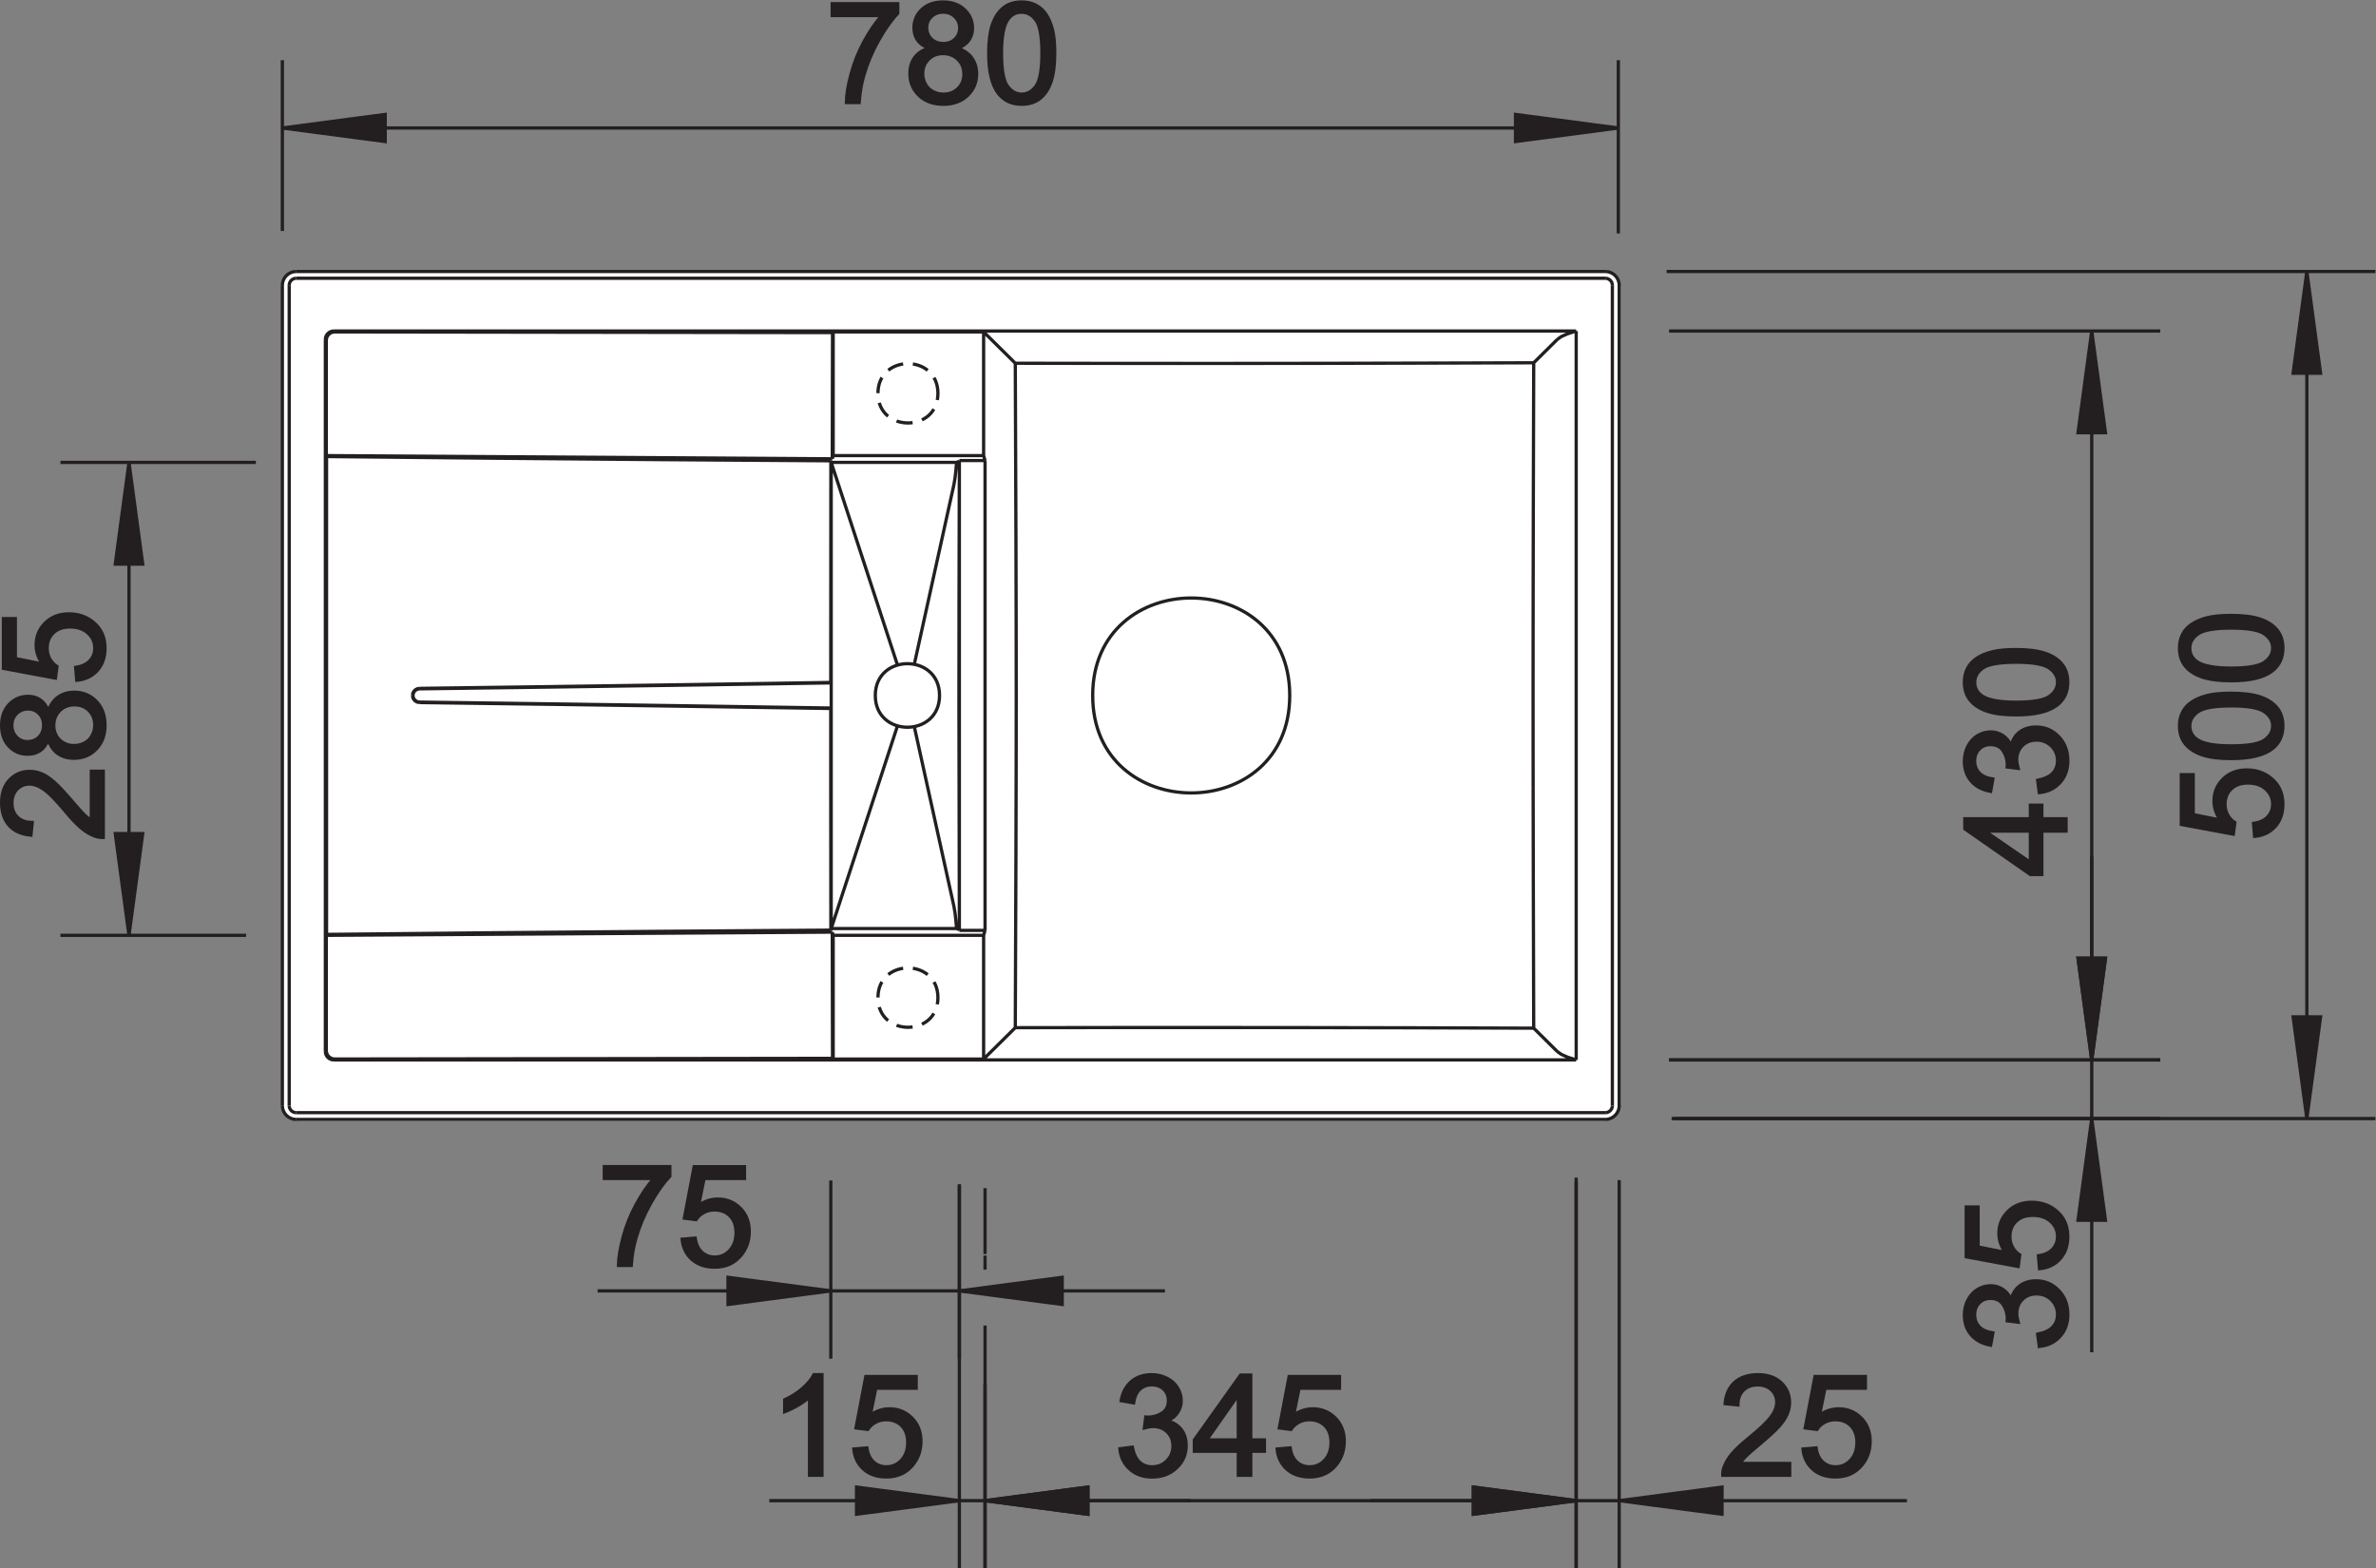 <?xml version="1.0" encoding="UTF-8" standalone="no"?>
<!-- Created with Inkscape (http://www.inkscape.org/) -->

<svg
   version="1.1"
   id="svg2"
   xml:space="preserve"
   width="137.845"
   height="91.005"
   viewBox="0 0 137.845 91.005"
   xmlns="http://www.w3.org/2000/svg"
   xmlns:svg="http://www.w3.org/2000/svg"><rect x="0" y="0" width="137.845" height="91.005" fill="#808080" stroke="none"/><defs
     id="defs6"><clipPath
       clipPathUnits="userSpaceOnUse"
       id="clipPath16"><path
         d="M 0,68.254 H 103.384 V 0 H 0 Z"
         id="path14" /></clipPath></defs><g
     id="g8"
     transform="matrix(1.333,0,0,-1.333,0,91.005)"><g
       id="g10"><g
         id="g12"
         clip-path="url(#clipPath16)"><g
           id="g18"
           transform="translate(13.063,19.502)"><path
             d="m 0,0 h 56.702 c 0.411,0 0.746,0.335 0.746,0.746 v 35.492 c 0,0.41 -0.335,0.746 -0.746,0.746 H 0 c -0.411,0 -0.746,-0.336 -0.746,-0.746 V 0.746 C -0.746,0.335 -0.411,0 0,0"
             style="fill:#ffffff;fill-opacity:1;fill-rule:nonzero;stroke:none"
             id="path20" /></g><g
           id="g22"
           transform="translate(13.063,19.502)"><path
             d="m 0,0 h 56.702 c 0.411,0 0.746,0.335 0.746,0.746 v 35.492 c 0,0.41 -0.335,0.746 -0.746,0.746 H 0 c -0.411,0 -0.746,-0.336 -0.746,-0.746 V 0.746 C -0.746,0.335 -0.411,0 0,0 Z"
             style="fill:none;stroke:#ffffff;stroke-width:0.051;stroke-linecap:butt;stroke-linejoin:miter;stroke-miterlimit:2.613;stroke-dasharray:none;stroke-opacity:1"
             id="path24" /></g><g
           id="g26"
           transform="translate(48.74,5.209)"><path
             d="m 0,0 0.541,0.071 c 0.062,-0.303 0.168,-0.521 0.316,-0.656 0.15,-0.134 0.332,-0.2 0.546,-0.2 0.255,0 0.47,0.087 0.645,0.262 0.175,0.173 0.263,0.39 0.263,0.648 0,0.245 -0.081,0.448 -0.243,0.607 -0.163,0.16 -0.369,0.24 -0.62,0.24 -0.102,0 -0.229,-0.02 -0.381,-0.06 l 0.06,0.47 C 1.163,1.378 1.192,1.376 1.214,1.376 c 0.23,0 0.437,0.06 0.622,0.179 0.185,0.118 0.277,0.302 0.277,0.549 0,0.197 -0.068,0.36 -0.202,0.488 C 1.777,2.721 1.604,2.785 1.391,2.785 1.181,2.785 1.005,2.72 0.866,2.59 0.725,2.459 0.635,2.262 0.595,2 L 0.054,2.096 C 0.12,2.455 0.271,2.732 0.504,2.93 0.74,3.127 1.031,3.226 1.38,3.226 1.62,3.226 1.841,3.174 2.043,3.073 2.246,2.971 2.4,2.831 2.508,2.654 2.615,2.479 2.669,2.291 2.669,2.093 2.669,1.904 2.618,1.733 2.515,1.578 2.413,1.424 2.262,1.301 2.062,1.21 2.323,1.15 2.524,1.027 2.669,0.839 2.813,0.652 2.885,0.418 2.885,0.137 2.885,-0.243 2.745,-0.566 2.464,-0.831 2.184,-1.096 1.829,-1.228 1.4,-1.228 1.014,-1.228 0.692,-1.114 0.437,-0.886 0.182,-0.659 0.036,-0.363 0,0"
             style="fill:#231f20;fill-opacity:1;fill-rule:nonzero;stroke:none"
             id="path28" /></g><g
           id="g30"
           transform="translate(53.894,5.593)"><path
             d="M 0,0 V 1.965 L -1.379,0 Z m 0,-1.535 v 1.044 H -1.911 V 0 L 0.1,2.824 H 0.542 V 0 H 1.137 V -0.491 H 0.542 v -1.044 z"
             style="fill:#231f20;fill-opacity:1;fill-rule:nonzero;stroke:none"
             id="path32" /></g><g
           id="g34"
           transform="translate(55.583,5.2)"><path
             d="m 0,0 0.568,0.047 c 0.042,-0.274 0.14,-0.479 0.292,-0.616 0.155,-0.139 0.339,-0.207 0.556,-0.207 0.261,0 0.48,0.096 0.66,0.291 0.181,0.194 0.272,0.452 0.272,0.773 0,0.305 -0.087,0.546 -0.26,0.723 C 1.914,1.187 1.687,1.275 1.406,1.275 1.232,1.275 1.075,1.235 0.935,1.157 0.794,1.079 0.685,0.978 0.604,0.853 L 0.097,0.918 0.523,3.156 H 2.715 V 2.646 H 0.956 L 0.718,1.475 C 0.982,1.657 1.261,1.748 1.551,1.748 1.936,1.748 2.26,1.616 2.524,1.353 2.789,1.089 2.922,0.75 2.922,0.336 2.922,-0.06 2.805,-0.4 2.573,-0.687 2.29,-1.04 1.904,-1.216 1.416,-1.216 1.015,-1.216 0.687,-1.105 0.434,-0.884 0.181,-0.661 0.036,-0.367 0,0"
             style="fill:#231f20;fill-opacity:1;fill-rule:nonzero;stroke:none"
             id="path36" /></g><g
           id="g38"
           transform="translate(55.583,5.2)"><path
             d="m 0,0 0.568,0.047 c 0.042,-0.274 0.14,-0.479 0.292,-0.616 0.155,-0.139 0.339,-0.207 0.556,-0.207 0.261,0 0.48,0.096 0.66,0.291 0.181,0.194 0.272,0.452 0.272,0.773 0,0.305 -0.087,0.546 -0.26,0.723 C 1.914,1.187 1.687,1.275 1.406,1.275 1.232,1.275 1.075,1.235 0.935,1.157 0.794,1.079 0.685,0.978 0.604,0.853 L 0.097,0.918 0.523,3.156 H 2.715 V 2.646 H 0.956 L 0.718,1.475 C 0.982,1.657 1.261,1.748 1.551,1.748 1.936,1.748 2.26,1.616 2.524,1.353 2.789,1.089 2.922,0.75 2.922,0.336 2.922,-0.06 2.805,-0.4 2.573,-0.687 2.29,-1.04 1.904,-1.216 1.416,-1.216 1.015,-1.216 0.687,-1.105 0.434,-0.884 0.181,-0.661 0.036,-0.367 0,0 Z M -1.689,0.393 V 2.357 L -3.068,0.393 Z m 0,-1.536 v 1.044 h -1.912 v 0.492 l 2.011,2.824 h 0.443 V 0.393 h 0.594 v -0.492 h -0.594 v -1.044 z m -5.154,1.152 0.54,0.071 c 0.063,-0.304 0.169,-0.521 0.317,-0.656 0.15,-0.134 0.332,-0.2 0.546,-0.2 0.254,0 0.47,0.087 0.645,0.261 0.175,0.174 0.263,0.391 0.263,0.649 0,0.245 -0.081,0.448 -0.243,0.607 -0.163,0.159 -0.37,0.239 -0.62,0.239 -0.103,0 -0.23,-0.019 -0.381,-0.059 l 0.06,0.47 c 0.036,-0.004 0.065,-0.006 0.087,-0.006 0.23,0 0.437,0.059 0.622,0.178 0.185,0.119 0.277,0.303 0.277,0.55 0,0.197 -0.068,0.36 -0.202,0.488 -0.134,0.128 -0.308,0.193 -0.52,0.193 -0.211,0 -0.386,-0.065 -0.526,-0.195 -0.14,-0.131 -0.23,-0.328 -0.271,-0.59 l -0.54,0.095 c 0.066,0.36 0.217,0.637 0.45,0.834 0.235,0.198 0.527,0.296 0.876,0.296 0.239,0 0.461,-0.051 0.663,-0.152 0.202,-0.103 0.357,-0.242 0.465,-0.419 0.106,-0.176 0.161,-0.363 0.161,-0.561 0,-0.189 -0.052,-0.36 -0.154,-0.515 -0.103,-0.154 -0.254,-0.277 -0.453,-0.368 0.26,-0.06 0.462,-0.183 0.607,-0.371 0.144,-0.187 0.216,-0.421 0.216,-0.702 0,-0.38 -0.14,-0.704 -0.421,-0.968 -0.28,-0.265 -0.635,-0.397 -1.064,-0.397 -0.387,0 -0.708,0.114 -0.963,0.342 -0.256,0.227 -0.402,0.523 -0.437,0.886 z"
             style="fill:none;stroke:#231f20;stroke-width:0.142;stroke-linecap:butt;stroke-linejoin:miter;stroke-miterlimit:2.613;stroke-dasharray:none;stroke-opacity:1"
             id="path40" /></g><g
           id="g42"
           transform="translate(68.6,2.951)"><path
             d="M 0,0 -4.475,0.591 V -0.59 Z"
             style="fill:#231f20;fill-opacity:1;fill-rule:nonzero;stroke:none"
             id="path44" /></g><g
           id="g46"
           transform="translate(68.6,2.951)"><path
             d="M 0,0 -4.475,0.591 V -0.59 Z"
             style="fill:none;stroke:#231f20;stroke-width:0.142;stroke-linecap:butt;stroke-linejoin:miter;stroke-miterlimit:2.613;stroke-dasharray:none;stroke-opacity:1"
             id="path48" /></g><g
           id="g50"
           transform="translate(42.872,2.951)"><path
             d="M 0,0 H 12.864 M 25.728,0 H 12.864 M 0,5.07 V -2.951 M 25.728,13.891 V -2.951"
             style="fill:none;stroke:#231f20;stroke-width:0.142;stroke-linecap:butt;stroke-linejoin:miter;stroke-miterlimit:2.613;stroke-dasharray:none;stroke-opacity:1"
             id="path52" /></g><g
           id="g54"
           transform="translate(42.872,2.951)"><path
             d="M 0,0 4.475,-0.59 V 0.591 Z"
             style="fill:#231f20;fill-opacity:1;fill-rule:nonzero;stroke:none"
             id="path56" /></g><g
           id="g58"
           transform="translate(42.872,2.951)"><path
             d="M 0,0 4.475,-0.59 V 0.591 Z"
             style="fill:none;stroke:#231f20;stroke-width:0.142;stroke-linecap:butt;stroke-linejoin:miter;stroke-miterlimit:2.613;stroke-dasharray:none;stroke-opacity:1"
             id="path60" /></g><g
           id="g62"
           transform="translate(35.775,4.058)"><path
             d="M 0,0 H -0.541 V 3.41 C -0.671,3.287 -0.841,3.165 -1.053,3.042 -1.265,2.919 -1.455,2.827 -1.623,2.766 v 0.516 c 0.303,0.142 0.567,0.312 0.794,0.512 0.225,0.201 0.387,0.394 0.481,0.583 H 0 Z"
             style="fill:#231f20;fill-opacity:1;fill-rule:nonzero;stroke:none"
             id="path64" /></g><g
           id="g66"
           transform="translate(37.16,5.2)"><path
             d="m 0,0 0.568,0.047 c 0.042,-0.274 0.14,-0.479 0.293,-0.616 0.154,-0.139 0.338,-0.207 0.555,-0.207 0.26,0 0.481,0.096 0.66,0.291 0.181,0.194 0.271,0.452 0.271,0.773 0,0.305 -0.086,0.546 -0.26,0.723 C 1.914,1.187 1.687,1.275 1.406,1.275 1.232,1.275 1.075,1.235 0.935,1.157 0.794,1.079 0.684,0.978 0.604,0.853 L 0.096,0.918 0.523,3.156 H 2.714 V 2.646 H 0.956 L 0.718,1.475 C 0.983,1.657 1.261,1.748 1.551,1.748 1.936,1.748 2.26,1.616 2.524,1.353 2.789,1.089 2.921,0.75 2.921,0.336 2.921,-0.06 2.805,-0.4 2.573,-0.687 2.29,-1.04 1.904,-1.216 1.416,-1.216 1.015,-1.216 0.687,-1.105 0.434,-0.884 0.181,-0.661 0.036,-0.367 0,0"
             style="fill:#231f20;fill-opacity:1;fill-rule:nonzero;stroke:none"
             id="path68" /></g><g
           id="g70"
           transform="translate(37.16,5.2)"><path
             d="m 0,0 0.568,0.047 c 0.042,-0.274 0.14,-0.479 0.293,-0.616 0.154,-0.139 0.338,-0.207 0.555,-0.207 0.26,0 0.481,0.096 0.66,0.291 0.181,0.194 0.271,0.452 0.271,0.773 0,0.305 -0.086,0.546 -0.26,0.723 C 1.914,1.187 1.687,1.275 1.406,1.275 1.232,1.275 1.075,1.235 0.935,1.157 0.794,1.079 0.684,0.978 0.604,0.853 L 0.096,0.918 0.523,3.156 H 2.714 V 2.646 H 0.956 L 0.718,1.475 C 0.983,1.657 1.261,1.748 1.551,1.748 1.936,1.748 2.26,1.616 2.524,1.353 2.789,1.089 2.921,0.75 2.921,0.336 2.921,-0.06 2.805,-0.4 2.573,-0.687 2.29,-1.04 1.904,-1.216 1.416,-1.216 1.015,-1.216 0.687,-1.105 0.434,-0.884 0.181,-0.661 0.036,-0.367 0,0 Z M -1.386,-1.143 H -1.927 V 2.268 C -2.057,2.145 -2.227,2.022 -2.438,1.899 -2.651,1.776 -2.841,1.685 -3.009,1.623 V 2.14 c 0.303,0.141 0.568,0.311 0.794,0.511 0.226,0.202 0.387,0.395 0.481,0.583 h 0.348 z"
             style="fill:none;stroke:#231f20;stroke-width:0.142;stroke-linecap:butt;stroke-linejoin:miter;stroke-miterlimit:2.613;stroke-dasharray:none;stroke-opacity:1"
             id="path72" /></g><g
           id="g74"
           transform="translate(42.872,2.951)"><path
             d="M 0,0 4.475,0.591 V -0.59 Z"
             style="fill:#231f20;fill-opacity:1;fill-rule:nonzero;stroke:none"
             id="path76" /></g><g
           id="g78"
           transform="translate(42.872,2.951)"><path
             d="M 0,0 4.475,0.591 V -0.59 Z"
             style="fill:none;stroke:#231f20;stroke-width:0.142;stroke-linecap:butt;stroke-linejoin:miter;stroke-miterlimit:2.613;stroke-dasharray:none;stroke-opacity:1"
             id="path80" /></g><g
           id="g82"
           transform="translate(41.754,2.951)"><path
             d="M 0,0 -4.475,-0.59 V 0.591 Z"
             style="fill:#231f20;fill-opacity:1;fill-rule:nonzero;stroke:none"
             id="path84" /></g><g
           id="g86"
           transform="translate(41.754,2.951)"><path
             d="M 0,0 -4.475,-0.59 V 0.591 Z"
             style="fill:none;stroke:#231f20;stroke-width:0.142;stroke-linecap:butt;stroke-linejoin:miter;stroke-miterlimit:2.613;stroke-dasharray:none;stroke-opacity:1"
             id="path88" /></g><g
           id="g90"
           transform="translate(26.3,16.977)"><path
             d="M 0,0 V 0.515 H 2.852 V 0.099 C 2.572,-0.197 2.294,-0.59 2.018,-1.079 1.743,-1.567 1.529,-2.072 1.38,-2.589 1.271,-2.954 1.202,-3.353 1.172,-3.787 H 0.617 c 0.006,0.343 0.073,0.757 0.204,1.243 0.13,0.484 0.317,0.954 0.56,1.404 0.244,0.451 0.502,0.831 0.777,1.14 z"
             style="fill:#231f20;fill-opacity:1;fill-rule:nonzero;stroke:none"
             id="path92" /></g><g
           id="g94"
           transform="translate(29.688,14.331)"><path
             d="m 0,0 0.568,0.048 c 0.042,-0.275 0.14,-0.48 0.293,-0.617 0.154,-0.138 0.338,-0.207 0.555,-0.207 0.26,0 0.481,0.097 0.661,0.291 0.18,0.195 0.27,0.453 0.27,0.773 0,0.306 -0.086,0.546 -0.259,0.723 C 1.915,1.187 1.687,1.275 1.407,1.275 1.232,1.275 1.075,1.236 0.935,1.158 0.794,1.08 0.685,0.979 0.604,0.854 L 0.097,0.918 0.523,3.157 H 2.714 V 2.646 H 0.956 L 0.718,1.475 C 0.983,1.657 1.261,1.748 1.551,1.748 1.936,1.748 2.26,1.616 2.525,1.353 2.79,1.089 2.922,0.75 2.922,0.336 2.922,-0.059 2.805,-0.4 2.573,-0.687 2.29,-1.039 1.904,-1.216 1.416,-1.216 1.015,-1.216 0.687,-1.105 0.434,-0.883 0.181,-0.661 0.036,-0.366 0,0"
             style="fill:#231f20;fill-opacity:1;fill-rule:nonzero;stroke:none"
             id="path96" /></g><g
           id="g98"
           transform="translate(29.688,14.331)"><path
             d="m 0,0 0.568,0.048 c 0.042,-0.275 0.14,-0.48 0.293,-0.617 0.154,-0.138 0.338,-0.207 0.555,-0.207 0.26,0 0.481,0.097 0.661,0.291 0.18,0.195 0.27,0.453 0.27,0.773 0,0.306 -0.086,0.546 -0.259,0.723 C 1.915,1.187 1.687,1.275 1.407,1.275 1.232,1.275 1.075,1.236 0.935,1.158 0.794,1.08 0.685,0.979 0.604,0.854 L 0.097,0.918 0.523,3.157 H 2.714 V 2.646 H 0.956 L 0.718,1.475 C 0.983,1.657 1.261,1.748 1.551,1.748 1.936,1.748 2.26,1.616 2.525,1.353 2.79,1.089 2.922,0.75 2.922,0.336 2.922,-0.059 2.805,-0.4 2.573,-0.687 2.29,-1.039 1.904,-1.216 1.416,-1.216 1.015,-1.216 0.687,-1.105 0.434,-0.883 0.181,-0.661 0.036,-0.366 0,0 Z M -3.387,2.646 V 3.16 h 2.852 V 2.744 C -0.815,2.448 -1.093,2.056 -1.369,1.566 -1.645,1.078 -1.858,0.573 -2.007,0.057 -2.116,-0.309 -2.185,-0.707 -2.215,-1.142 h -0.556 c 0.006,0.343 0.074,0.757 0.205,1.244 0.129,0.484 0.316,0.954 0.56,1.404 0.244,0.45 0.502,0.831 0.777,1.14 z"
             style="fill:none;stroke:#231f20;stroke-width:0.142;stroke-linecap:butt;stroke-linejoin:miter;stroke-miterlimit:2.613;stroke-dasharray:none;stroke-opacity:1"
             id="path100" /></g><g
           id="g102"
           transform="translate(41.754,12.082)"><path
             d="M 0,0 4.475,-0.59 V 0.591 Z"
             style="fill:#231f20;fill-opacity:1;fill-rule:nonzero;stroke:none"
             id="path104" /></g><g
           id="g106"
           transform="translate(41.754,12.082)"><path
             d="M 0,0 4.475,-0.59 V 0.591 Z"
             style="fill:none;stroke:#231f20;stroke-width:0.142;stroke-linecap:butt;stroke-linejoin:miter;stroke-miterlimit:2.613;stroke-dasharray:none;stroke-opacity:1"
             id="path108" /></g><g
           id="g110"
           transform="translate(26.009,12.082)"><path
             d="M 0,0 H 12.947 M 10.15,0 H 0 M 24.693,0 H 12.947 m 2.798,0 h 8.948 M 10.15,4.806 V -2.95 m 5.595,7.545 V -2.95"
             style="fill:none;stroke:#231f20;stroke-width:0.142;stroke-linecap:butt;stroke-linejoin:miter;stroke-miterlimit:2.613;stroke-dasharray:none;stroke-opacity:1"
             id="path112" /></g><g
           id="g114"
           transform="translate(36.159,12.082)"><path
             d="M 0,0 -4.474,0.591 V -0.59 Z"
             style="fill:#231f20;fill-opacity:1;fill-rule:nonzero;stroke:none"
             id="path116" /></g><g
           id="g118"
           transform="translate(36.159,12.082)"><path
             d="M 0,0 -4.474,0.591 V -0.59 Z"
             style="fill:none;stroke:#231f20;stroke-width:0.142;stroke-linecap:butt;stroke-linejoin:miter;stroke-miterlimit:2.613;stroke-dasharray:none;stroke-opacity:1"
             id="path120" /></g><g
           id="g122"
           transform="translate(36.22,67.594)"><path
             d="M 0,0 V 0.515 H 2.852 V 0.098 C 2.572,-0.197 2.294,-0.59 2.018,-1.079 1.743,-1.568 1.53,-2.072 1.38,-2.589 1.271,-2.954 1.203,-3.353 1.173,-3.788 H 0.617 c 0.006,0.344 0.073,0.758 0.204,1.244 0.13,0.485 0.317,0.954 0.56,1.404 0.244,0.451 0.502,0.831 0.778,1.14 z"
             style="fill:#231f20;fill-opacity:1;fill-rule:nonzero;stroke:none"
             id="path124" /></g><g
           id="g126"
           transform="translate(40.158,65.064)"><path
             d="m 0,0 c 0,-0.152 0.037,-0.3 0.109,-0.442 0.074,-0.143 0.182,-0.254 0.327,-0.332 0.145,-0.078 0.299,-0.118 0.465,-0.118 0.259,0 0.473,0.082 0.641,0.248 0.168,0.164 0.252,0.373 0.252,0.627 0,0.258 -0.086,0.471 -0.259,0.639 C 1.361,0.791 1.144,0.875 0.883,0.875 0.628,0.875 0.418,0.792 0.251,0.625 0.084,0.458 0,0.25 0,0 M 0.174,2.014 C 0.174,1.808 0.242,1.639 0.375,1.508 0.51,1.377 0.684,1.312 0.898,1.312 c 0.209,0 0.38,0.064 0.514,0.194 C 1.545,1.636 1.61,1.795 1.61,1.983 1.61,2.18 1.542,2.344 1.405,2.479 1.268,2.612 1.098,2.679 0.892,2.679 0.686,2.679 0.515,2.613 0.378,2.483 0.242,2.353 0.174,2.195 0.174,2.014 M 0.283,1.106 c -0.225,0.081 -0.391,0.197 -0.5,0.349 -0.107,0.149 -0.162,0.33 -0.162,0.54 0,0.318 0.115,0.584 0.346,0.8 C 0.198,3.011 0.503,3.12 0.886,3.12 1.271,3.12 1.581,3.009 1.815,2.788 2.049,2.567 2.167,2.298 2.167,1.98 2.167,1.778 2.113,1.603 2.006,1.452 1.898,1.303 1.736,1.187 1.518,1.106 1.788,1.019 1.994,0.879 2.136,0.684 2.276,0.49 2.347,0.258 2.347,-0.011 c 0,-0.373 -0.134,-0.686 -0.399,-0.94 -0.267,-0.253 -0.617,-0.38 -1.052,-0.38 -0.436,0 -0.785,0.127 -1.052,0.381 -0.267,0.255 -0.4,0.573 -0.4,0.953 0,0.284 0.073,0.521 0.218,0.713 0.145,0.19 0.352,0.321 0.621,0.39"
             style="fill:#231f20;fill-opacity:1;fill-rule:nonzero;stroke:none"
             id="path128" /></g><g
           id="g130"
           transform="translate(43.587,65.956)"><path
             d="m 0,0 c 0,-0.715 0.085,-1.191 0.254,-1.429 0.17,-0.236 0.378,-0.355 0.626,-0.355 0.249,0 0.458,0.12 0.627,0.357 C 1.676,-1.189 1.761,-0.713 1.761,0 1.761,0.718 1.676,1.195 1.507,1.43 1.338,1.667 1.127,1.784 0.875,1.784 0.626,1.784 0.428,1.68 0.279,1.472 0.093,1.207 0,0.715 0,0 m -0.556,0 c 0,0.516 0.054,0.931 0.161,1.244 0.107,0.315 0.267,0.557 0.478,0.728 C 0.294,2.143 0.56,2.228 0.88,2.228 1.117,2.228 1.324,2.18 1.503,2.085 1.681,1.992 1.828,1.856 1.945,1.679 2.061,1.501 2.152,1.285 2.218,1.03 2.285,0.775 2.317,0.433 2.317,0 2.317,-0.511 2.264,-0.923 2.158,-1.238 2.052,-1.553 1.893,-1.795 1.681,-1.967 1.47,-2.138 1.203,-2.223 0.88,-2.223 c -0.424,0 -0.758,0.15 -1,0.452 C -0.41,-1.41 -0.556,-0.818 -0.556,0"
             style="fill:#231f20;fill-opacity:1;fill-rule:nonzero;stroke:none"
             id="path132" /></g><g
           id="g134"
           transform="translate(43.587,65.956)"><path
             d="m 0,0 c 0,-0.715 0.085,-1.191 0.254,-1.429 0.17,-0.236 0.378,-0.355 0.626,-0.355 0.249,0 0.458,0.12 0.627,0.357 C 1.676,-1.189 1.761,-0.713 1.761,0 1.761,0.718 1.676,1.195 1.507,1.43 1.338,1.667 1.127,1.784 0.875,1.784 0.626,1.784 0.428,1.68 0.279,1.472 0.093,1.207 0,0.715 0,0 Z m -0.556,0 c 0,0.516 0.054,0.931 0.161,1.244 0.107,0.315 0.267,0.557 0.478,0.728 C 0.294,2.143 0.56,2.228 0.88,2.228 1.117,2.228 1.324,2.18 1.503,2.085 1.681,1.992 1.828,1.856 1.945,1.679 2.061,1.501 2.152,1.285 2.218,1.03 2.285,0.775 2.317,0.433 2.317,0 2.317,-0.511 2.264,-0.923 2.158,-1.238 2.052,-1.553 1.893,-1.795 1.681,-1.967 1.47,-2.138 1.203,-2.223 0.88,-2.223 c -0.424,0 -0.758,0.15 -1,0.452 C -0.41,-1.41 -0.556,-0.818 -0.556,0 Z m -2.873,-0.892 c 0,-0.152 0.036,-0.3 0.109,-0.442 0.073,-0.144 0.182,-0.254 0.326,-0.332 0.145,-0.078 0.3,-0.118 0.466,-0.118 0.259,0 0.472,0.082 0.64,0.248 0.169,0.164 0.253,0.373 0.253,0.627 0,0.258 -0.086,0.471 -0.26,0.639 -0.173,0.169 -0.391,0.253 -0.651,0.253 -0.255,0 -0.465,-0.083 -0.632,-0.25 -0.167,-0.167 -0.251,-0.375 -0.251,-0.625 z m 0.174,2.014 c 0,-0.206 0.067,-0.375 0.201,-0.506 0.135,-0.131 0.309,-0.197 0.523,-0.197 0.209,0 0.38,0.065 0.513,0.195 0.134,0.13 0.199,0.289 0.199,0.477 0,0.197 -0.068,0.361 -0.205,0.495 -0.138,0.134 -0.308,0.201 -0.513,0.201 -0.206,0 -0.378,-0.066 -0.514,-0.196 C -3.188,1.46 -3.255,1.303 -3.255,1.122 Z m 0.109,-0.908 c -0.225,0.081 -0.391,0.197 -0.5,0.348 -0.107,0.15 -0.162,0.331 -0.162,0.541 0,0.318 0.115,0.584 0.346,0.8 0.231,0.216 0.536,0.325 0.919,0.325 0.385,0 0.694,-0.111 0.929,-0.332 0.234,-0.221 0.351,-0.49 0.351,-0.808 0,-0.202 -0.053,-0.378 -0.16,-0.528 -0.108,-0.149 -0.27,-0.265 -0.488,-0.346 0.269,-0.087 0.476,-0.227 0.618,-0.422 0.14,-0.194 0.21,-0.426 0.21,-0.695 0,-0.373 -0.133,-0.686 -0.398,-0.94 -0.267,-0.253 -0.618,-0.38 -1.053,-0.38 -0.435,0 -0.784,0.127 -1.051,0.381 -0.267,0.255 -0.4,0.572 -0.4,0.953 0,0.284 0.072,0.521 0.218,0.713 0.145,0.19 0.352,0.321 0.621,0.39 z m -4.221,1.424 v 0.515 h 2.852 V 1.736 C -4.795,1.441 -5.073,1.048 -5.349,0.559 -5.624,0.07 -5.837,-0.434 -5.987,-0.951 -6.096,-1.316 -6.164,-1.715 -6.194,-2.149 H -6.75 c 0.006,0.343 0.074,0.757 0.204,1.243 0.13,0.485 0.317,0.954 0.56,1.405 0.244,0.45 0.503,0.831 0.778,1.139 z"
             style="fill:none;stroke:#231f20;stroke-width:0.142;stroke-linecap:butt;stroke-linejoin:miter;stroke-miterlimit:2.613;stroke-dasharray:none;stroke-opacity:1"
             id="path136" /></g><g
           id="g138"
           transform="translate(70.434,62.7)"><path
             d="M 0,0 -4.475,0.59 V -0.59 Z"
             style="fill:#231f20;fill-opacity:1;fill-rule:nonzero;stroke:none"
             id="path140" /></g><g
           id="g142"
           transform="translate(70.434,62.7)"><path
             d="M 0,0 -4.475,0.59 V -0.59 Z"
             style="fill:none;stroke:#231f20;stroke-width:0.142;stroke-linecap:butt;stroke-linejoin:miter;stroke-miterlimit:2.613;stroke-dasharray:none;stroke-opacity:1"
             id="path144" /></g><g
           id="g146"
           transform="translate(12.289,62.7)"><path
             d="M 0,0 H 29.072 M 58.145,0 H 29.072 M 0,-4.484 v 7.435 m 58.145,-7.543 v 7.543"
             style="fill:none;stroke:#231f20;stroke-width:0.142;stroke-linecap:butt;stroke-linejoin:miter;stroke-miterlimit:2.613;stroke-dasharray:none;stroke-opacity:1"
             id="path148" /></g><g
           id="g150"
           transform="translate(12.289,62.7)"><path
             d="M 0,0 4.475,-0.59 V 0.59 Z"
             style="fill:#231f20;fill-opacity:1;fill-rule:nonzero;stroke:none"
             id="path152" /></g><g
           id="g154"
           transform="translate(12.289,62.7)"><path
             d="M 0,0 4.475,-0.59 V 0.59 Z"
             style="fill:none;stroke:#231f20;stroke-width:0.142;stroke-linecap:butt;stroke-linejoin:miter;stroke-miterlimit:2.613;stroke-dasharray:none;stroke-opacity:1"
             id="path156" /></g><g
           id="g158"
           transform="translate(77.892,4.572)"><path
             d="m 0,0 v -0.515 h -2.913 c -0.004,0.129 0.017,0.253 0.063,0.372 0.074,0.197 0.193,0.39 0.356,0.58 0.164,0.191 0.4,0.411 0.708,0.661 0.478,0.388 0.803,0.696 0.972,0.923 0.168,0.226 0.252,0.441 0.252,0.643 0,0.212 -0.078,0.391 -0.23,0.537 -0.154,0.145 -0.354,0.218 -0.601,0.218 -0.26,0 -0.468,-0.077 -0.624,-0.232 C -2.174,3.032 -2.253,2.818 -2.255,2.546 l -0.556,0.056 c 0.038,0.411 0.181,0.723 0.43,0.938 0.248,0.215 0.582,0.322 1.001,0.322 0.423,0 0.757,-0.116 1.003,-0.347 0.247,-0.233 0.37,-0.52 0.37,-0.863 0,-0.174 -0.035,-0.346 -0.108,-0.514 C -0.187,1.969 -0.307,1.791 -0.475,1.605 -0.642,1.419 -0.92,1.163 -1.309,0.839 -1.633,0.568 -1.841,0.386 -1.933,0.29 -2.025,0.194 -2.102,0.098 -2.162,0 Z"
             style="fill:#231f20;fill-opacity:1;fill-rule:nonzero;stroke:none"
             id="path160" /></g><g
           id="g162"
           transform="translate(78.471,5.2)"><path
             d="m 0,0 0.568,0.047 c 0.042,-0.274 0.14,-0.479 0.293,-0.616 0.154,-0.139 0.338,-0.207 0.555,-0.207 0.261,0 0.481,0.096 0.66,0.291 0.181,0.194 0.272,0.452 0.272,0.773 0,0.305 -0.087,0.546 -0.26,0.723 C 1.914,1.187 1.687,1.275 1.407,1.275 1.232,1.275 1.075,1.235 0.935,1.157 0.794,1.079 0.685,0.978 0.604,0.853 L 0.097,0.918 0.523,3.156 H 2.715 V 2.646 H 0.956 L 0.719,1.475 C 0.983,1.657 1.261,1.748 1.552,1.748 1.937,1.748 2.26,1.616 2.524,1.353 2.79,1.089 2.922,0.75 2.922,0.336 2.922,-0.06 2.805,-0.4 2.573,-0.687 2.29,-1.04 1.904,-1.216 1.416,-1.216 1.015,-1.216 0.687,-1.105 0.435,-0.884 0.181,-0.661 0.036,-0.367 0,0"
             style="fill:#231f20;fill-opacity:1;fill-rule:nonzero;stroke:none"
             id="path164" /></g><g
           id="g166"
           transform="translate(78.471,5.2)"><path
             d="m 0,0 0.568,0.047 c 0.042,-0.274 0.14,-0.479 0.293,-0.616 0.154,-0.139 0.338,-0.207 0.555,-0.207 0.261,0 0.481,0.096 0.66,0.291 0.181,0.194 0.272,0.452 0.272,0.773 0,0.305 -0.087,0.546 -0.26,0.723 C 1.914,1.187 1.687,1.275 1.407,1.275 1.232,1.275 1.075,1.235 0.935,1.157 0.794,1.079 0.685,0.978 0.604,0.853 L 0.097,0.918 0.523,3.156 H 2.715 V 2.646 H 0.956 L 0.719,1.475 C 0.983,1.657 1.261,1.748 1.552,1.748 1.937,1.748 2.26,1.616 2.524,1.353 2.79,1.089 2.922,0.75 2.922,0.336 2.922,-0.06 2.805,-0.4 2.573,-0.687 2.29,-1.04 1.904,-1.216 1.416,-1.216 1.015,-1.216 0.687,-1.105 0.435,-0.884 0.181,-0.661 0.036,-0.367 0,0 Z m -0.579,-0.628 v -0.515 h -2.913 c -0.004,0.129 0.016,0.253 0.063,0.372 0.074,0.197 0.193,0.39 0.356,0.581 0.164,0.19 0.4,0.41 0.708,0.66 0.478,0.388 0.803,0.696 0.971,0.923 0.168,0.226 0.252,0.441 0.252,0.643 0,0.212 -0.077,0.391 -0.229,0.537 -0.154,0.145 -0.355,0.218 -0.601,0.218 -0.26,0 -0.468,-0.077 -0.624,-0.232 C -2.753,2.404 -2.832,2.19 -2.834,1.918 L -3.39,1.974 c 0.037,0.411 0.181,0.723 0.43,0.938 0.248,0.215 0.582,0.322 1.001,0.322 0.423,0 0.757,-0.116 1.003,-0.347 0.247,-0.233 0.37,-0.52 0.37,-0.863 C -0.586,1.85 -0.621,1.678 -0.694,1.51 -0.766,1.341 -0.886,1.163 -1.054,0.978 -1.221,0.791 -1.499,0.535 -1.888,0.211 -2.212,-0.06 -2.42,-0.242 -2.512,-0.338 -2.604,-0.434 -2.681,-0.53 -2.741,-0.628 Z"
             style="fill:none;stroke:#231f20;stroke-width:0.142;stroke-linecap:butt;stroke-linejoin:miter;stroke-miterlimit:2.613;stroke-dasharray:none;stroke-opacity:1"
             id="path168" /></g><g
           id="g170"
           transform="translate(70.472,2.951)"><path
             d="M 0,0 4.475,-0.59 V 0.591 Z"
             style="fill:#231f20;fill-opacity:1;fill-rule:nonzero;stroke:none"
             id="path172" /></g><g
           id="g174"
           transform="translate(70.472,2.951)"><path
             d="M 0,0 4.475,-0.59 V 0.591 Z"
             style="fill:none;stroke:#231f20;stroke-width:0.142;stroke-linecap:butt;stroke-linejoin:miter;stroke-miterlimit:2.613;stroke-dasharray:none;stroke-opacity:1"
             id="path176" /></g><g
           id="g178"
           transform="translate(59.651,2.951)"><path
             d="M 0,0 H 9.885 M 8.948,0 H 0 M 23.344,0 H 9.885 M 10.82,0 H 23.344 M 8.948,14.062 V -2.951 M 10.82,13.954 V -2.951"
             style="fill:none;stroke:#231f20;stroke-width:0.142;stroke-linecap:butt;stroke-linejoin:miter;stroke-miterlimit:2.613;stroke-dasharray:none;stroke-opacity:1"
             id="path180" /></g><g
           id="g182"
           transform="translate(68.6,2.951)"><path
             d="M 0,0 -4.475,0.591 V -0.59 Z"
             style="fill:#231f20;fill-opacity:1;fill-rule:nonzero;stroke:none"
             id="path184" /></g><g
           id="g186"
           transform="translate(68.6,2.951)"><path
             d="M 0,0 -4.475,0.591 V -0.59 Z"
             style="fill:none;stroke:#231f20;stroke-width:0.142;stroke-linecap:butt;stroke-linejoin:miter;stroke-miterlimit:2.613;stroke-dasharray:none;stroke-opacity:1"
             id="path188" /></g><g
           id="g190"
           transform="translate(88.756,9.665)"><path
             d="m 0,0 -0.071,0.535 c 0.306,0.062 0.527,0.166 0.662,0.314 0.136,0.148 0.203,0.328 0.203,0.54 0,0.252 -0.088,0.465 -0.265,0.638 -0.175,0.172 -0.394,0.26 -0.655,0.26 -0.248,0 -0.453,-0.081 -0.614,-0.241 -0.161,-0.161 -0.242,-0.365 -0.242,-0.612 0,-0.102 0.02,-0.228 0.06,-0.378 l -0.474,0.059 c 0.003,0.036 0.005,0.065 0.005,0.087 0,0.227 -0.06,0.432 -0.18,0.614 -0.12,0.184 -0.306,0.275 -0.556,0.275 -0.198,0 -0.363,-0.068 -0.493,-0.2 -0.13,-0.133 -0.195,-0.304 -0.195,-0.515 0,-0.208 0.066,-0.381 0.198,-0.52 0.132,-0.138 0.331,-0.227 0.596,-0.267 L -2.118,0.054 c -0.363,0.065 -0.645,0.215 -0.843,0.446 -0.199,0.232 -0.3,0.521 -0.3,0.865 0,0.238 0.053,0.457 0.156,0.656 0.103,0.201 0.244,0.354 0.421,0.46 0.179,0.106 0.368,0.16 0.569,0.16 0.19,0 0.363,-0.051 0.52,-0.153 0.157,-0.101 0.281,-0.25 0.372,-0.448 0.06,0.258 0.185,0.458 0.375,0.601 0.189,0.142 0.426,0.213 0.71,0.213 0.385,0 0.711,-0.138 0.979,-0.416 0.267,-0.277 0.4,-0.628 0.4,-1.052 0,-0.383 -0.114,-0.7 -0.345,-0.953 C 0.666,0.18 0.367,0.036 0,0"
             style="fill:#231f20;fill-opacity:1;fill-rule:nonzero;stroke:none"
             id="path192" /></g><g
           id="g194"
           transform="translate(88.766,13.049)"><path
             d="M 0,0 -0.048,0.562 C 0.229,0.604 0.436,0.7 0.575,0.852 0.715,1.004 0.784,1.187 0.784,1.4 0.784,1.658 0.687,1.876 0.49,2.054 0.293,2.232 0.032,2.322 -0.292,2.322 -0.601,2.322 -0.844,2.236 -1.021,2.065 -1.2,1.894 -1.29,1.669 -1.29,1.392 c 0,-0.173 0.04,-0.329 0.119,-0.467 0.079,-0.14 0.182,-0.248 0.308,-0.327 L -0.929,0.096 -3.191,0.518 v 2.168 h 0.516 V 0.945 L -1.491,0.71 c -0.185,0.262 -0.277,0.537 -0.277,0.824 0,0.381 0.133,0.701 0.401,0.963 0.266,0.262 0.609,0.393 1.027,0.393 0.4,0 0.744,-0.116 1.034,-0.345 C 1.05,2.265 1.229,1.884 1.229,1.4 1.229,1.004 1.117,0.68 0.893,0.429 0.668,0.179 0.37,0.035 0,0"
             style="fill:#231f20;fill-opacity:1;fill-rule:nonzero;stroke:none"
             id="path196" /></g><g
           id="g198"
           transform="translate(88.766,13.049)"><path
             d="M 0,0 -0.048,0.562 C 0.229,0.604 0.436,0.7 0.575,0.852 0.715,1.004 0.784,1.187 0.784,1.4 0.784,1.658 0.687,1.876 0.49,2.054 0.293,2.232 0.032,2.322 -0.292,2.322 -0.601,2.322 -0.844,2.236 -1.021,2.065 -1.2,1.894 -1.29,1.669 -1.29,1.392 c 0,-0.173 0.04,-0.329 0.119,-0.467 0.079,-0.14 0.182,-0.248 0.308,-0.327 L -0.929,0.096 -3.191,0.518 v 2.168 h 0.516 V 0.945 L -1.491,0.71 c -0.185,0.262 -0.277,0.537 -0.277,0.824 0,0.381 0.133,0.701 0.401,0.963 0.266,0.262 0.609,0.393 1.027,0.393 0.4,0 0.744,-0.116 1.034,-0.345 C 1.05,2.265 1.229,1.884 1.229,1.4 1.229,1.004 1.117,0.68 0.893,0.429 0.668,0.179 0.37,0.035 0,0 Z m -0.01,-3.384 -0.071,0.535 c 0.307,0.062 0.527,0.166 0.662,0.314 0.136,0.148 0.203,0.328 0.203,0.54 0,0.252 -0.088,0.465 -0.264,0.639 -0.176,0.171 -0.395,0.259 -0.656,0.259 -0.248,0 -0.453,-0.081 -0.614,-0.241 -0.161,-0.161 -0.242,-0.365 -0.242,-0.612 0,-0.102 0.02,-0.228 0.06,-0.378 l -0.474,0.059 c 0.004,0.037 0.006,0.065 0.006,0.087 0,0.227 -0.061,0.432 -0.181,0.615 -0.12,0.183 -0.306,0.274 -0.556,0.274 -0.198,0 -0.363,-0.067 -0.493,-0.2 -0.13,-0.133 -0.195,-0.304 -0.195,-0.515 0,-0.208 0.066,-0.381 0.198,-0.519 0.132,-0.139 0.331,-0.228 0.596,-0.268 L -2.128,-3.33 c -0.363,0.065 -0.644,0.215 -0.843,0.446 -0.199,0.233 -0.3,0.521 -0.3,0.865 0,0.238 0.053,0.457 0.156,0.657 0.103,0.2 0.244,0.353 0.422,0.46 0.178,0.105 0.367,0.159 0.568,0.159 0.19,0 0.363,-0.051 0.521,-0.153 0.156,-0.101 0.28,-0.25 0.372,-0.448 0.059,0.258 0.184,0.458 0.375,0.601 0.188,0.142 0.425,0.213 0.71,0.213 0.384,0 0.71,-0.138 0.978,-0.416 0.268,-0.277 0.4,-0.628 0.4,-1.052 0,-0.383 -0.114,-0.7 -0.345,-0.953 -0.23,-0.253 -0.529,-0.397 -0.896,-0.433 z"
             style="fill:none;stroke:#231f20;stroke-width:0.142;stroke-linecap:butt;stroke-linejoin:miter;stroke-miterlimit:2.613;stroke-dasharray:none;stroke-opacity:1"
             id="path200" /></g><g
           id="g202"
           transform="translate(91.038,19.583)"><path
             d="M 0,0 -0.597,-4.427 H 0.597 Z"
             style="fill:#231f20;fill-opacity:1;fill-rule:nonzero;stroke:none"
             id="path204" /></g><g
           id="g206"
           transform="translate(91.038,19.583)"><path
             d="M 0,0 -0.597,-4.427 H 0.597 Z"
             style="fill:none;stroke:#231f20;stroke-width:0.142;stroke-linecap:butt;stroke-linejoin:miter;stroke-miterlimit:2.613;stroke-dasharray:none;stroke-opacity:1"
             id="path208" /></g><g
           id="g210"
           transform="translate(91.038,30.989)"><path
             d="m 0,0 v -10.13 m 0,1.276 V 0 m 0,-21.579 v 11.449 m 0,-1.276 V -21.579 M -18.394,-8.854 H 2.983 m -21.268,-2.552 H 2.983"
             style="fill:none;stroke:#231f20;stroke-width:0.142;stroke-linecap:butt;stroke-linejoin:miter;stroke-miterlimit:2.613;stroke-dasharray:none;stroke-opacity:1"
             id="path212" /></g><g
           id="g214"
           transform="translate(91.038,22.136)"><path
             d="M 0,0 0.597,4.427 H -0.597 Z"
             style="fill:#231f20;fill-opacity:1;fill-rule:nonzero;stroke:none"
             id="path216" /></g><g
           id="g218"
           transform="translate(91.038,22.136)"><path
             d="M 0,0 0.597,4.427 H -0.597 Z"
             style="fill:none;stroke:#231f20;stroke-width:0.142;stroke-linecap:butt;stroke-linejoin:miter;stroke-miterlimit:2.613;stroke-dasharray:none;stroke-opacity:1"
             id="path220" /></g><g
           id="g222"
           transform="translate(88.368,32.097)"><path
             d="M 0,0 H -1.985 L 0,-1.363 Z M 1.552,0 H 0.497 V -1.891 H 0 l -2.854,1.99 V 0.536 H 0 V 1.125 H 0.497 V 0.536 h 1.055 z"
             style="fill:#231f20;fill-opacity:1;fill-rule:nonzero;stroke:none"
             id="path224" /></g><g
           id="g226"
           transform="translate(88.756,33.772)"><path
             d="m 0,0 -0.071,0.535 c 0.306,0.062 0.527,0.166 0.662,0.313 0.136,0.149 0.203,0.328 0.203,0.54 0,0.252 -0.088,0.465 -0.265,0.638 -0.175,0.173 -0.394,0.26 -0.655,0.26 -0.248,0 -0.453,-0.08 -0.614,-0.24 -0.161,-0.162 -0.242,-0.365 -0.242,-0.613 0,-0.101 0.02,-0.227 0.06,-0.378 l -0.474,0.06 c 0.003,0.036 0.005,0.064 0.005,0.087 0,0.227 -0.06,0.432 -0.18,0.614 C -1.691,1.999 -1.877,2.09 -2.127,2.09 -2.325,2.09 -2.49,2.023 -2.62,1.891 -2.75,1.758 -2.815,1.586 -2.815,1.376 c 0,-0.208 0.066,-0.381 0.198,-0.52 0.132,-0.139 0.331,-0.228 0.596,-0.268 L -2.118,0.054 c -0.363,0.065 -0.645,0.214 -0.843,0.445 -0.199,0.232 -0.3,0.521 -0.3,0.866 0,0.238 0.053,0.456 0.156,0.656 0.103,0.2 0.244,0.354 0.421,0.46 0.179,0.106 0.368,0.16 0.569,0.16 0.19,0 0.363,-0.051 0.52,-0.153 0.157,-0.101 0.281,-0.251 0.372,-0.448 0.06,0.257 0.185,0.458 0.375,0.601 0.189,0.142 0.426,0.213 0.71,0.213 0.385,0 0.711,-0.138 0.979,-0.416 0.267,-0.277 0.4,-0.628 0.4,-1.053 0,-0.383 -0.114,-0.7 -0.345,-0.953 C 0.666,0.18 0.367,0.035 0,0"
             style="fill:#231f20;fill-opacity:1;fill-rule:nonzero;stroke:none"
             id="path228" /></g><g
           id="g230"
           transform="translate(87.747,37.705)"><path
             d="m 0,0 c 0.723,0 1.204,0.084 1.444,0.251 0.24,0.168 0.359,0.374 0.359,0.62 0,0.246 -0.121,0.452 -0.361,0.62 C 1.202,1.658 0.721,1.742 0,1.742 -0.726,1.742 -1.208,1.658 -1.445,1.491 -1.685,1.323 -1.804,1.115 -1.804,0.865 -1.804,0.619 -1.698,0.423 -1.487,0.276 -1.22,0.092 -0.724,0 0,0 m 0,-0.55 c -0.521,0 -0.941,0.052 -1.258,0.159 -0.318,0.106 -0.563,0.264 -0.735,0.473 -0.173,0.209 -0.259,0.472 -0.259,0.789 0,0.234 0.048,0.439 0.144,0.615 0.094,0.177 0.231,0.322 0.411,0.438 0.179,0.115 0.398,0.205 0.656,0.27 C -0.784,2.26 -0.437,2.292 0,2.292 0.517,2.292 0.934,2.239 1.251,2.135 1.569,2.029 1.814,1.872 1.988,1.663 2.161,1.454 2.247,1.19 2.247,0.871 2.247,0.45 2.096,0.121 1.791,-0.119 1.425,-0.406 0.826,-0.55 0,-0.55"
             style="fill:#231f20;fill-opacity:1;fill-rule:nonzero;stroke:none"
             id="path232" /></g><g
           id="g234"
           transform="translate(87.747,37.705)"><path
             d="m 0,0 c 0.723,0 1.204,0.084 1.444,0.251 0.24,0.168 0.359,0.374 0.359,0.62 0,0.246 -0.121,0.452 -0.361,0.62 C 1.202,1.658 0.721,1.742 0,1.742 -0.726,1.742 -1.208,1.658 -1.445,1.491 -1.685,1.323 -1.804,1.115 -1.804,0.865 -1.804,0.619 -1.698,0.423 -1.487,0.276 -1.22,0.092 -0.724,0 0,0 Z m 0,-0.55 c -0.521,0 -0.941,0.052 -1.258,0.159 -0.318,0.106 -0.563,0.264 -0.735,0.473 -0.173,0.209 -0.259,0.472 -0.259,0.789 0,0.234 0.048,0.439 0.144,0.615 0.094,0.177 0.231,0.322 0.411,0.438 0.179,0.115 0.398,0.205 0.656,0.27 C -0.784,2.26 -0.437,2.292 0,2.292 0.517,2.292 0.934,2.239 1.251,2.135 1.569,2.029 1.814,1.872 1.988,1.663 2.161,1.454 2.247,1.19 2.247,0.871 2.247,0.45 2.096,0.121 1.791,-0.119 1.425,-0.406 0.826,-0.55 0,-0.55 Z m 1.009,-3.384 -0.072,0.535 c 0.307,0.062 0.528,0.167 0.663,0.314 0.135,0.148 0.203,0.328 0.203,0.54 0,0.251 -0.088,0.464 -0.265,0.638 -0.176,0.173 -0.394,0.26 -0.655,0.26 -0.248,0 -0.453,-0.081 -0.614,-0.241 -0.162,-0.161 -0.243,-0.365 -0.243,-0.613 0,-0.101 0.021,-0.227 0.061,-0.377 l -0.475,0.06 c 0.004,0.035 0.006,0.064 0.006,0.086 0,0.227 -0.06,0.432 -0.18,0.615 -0.121,0.182 -0.306,0.274 -0.556,0.274 -0.198,0 -0.363,-0.067 -0.493,-0.2 -0.13,-0.133 -0.196,-0.305 -0.196,-0.515 0,-0.208 0.067,-0.381 0.199,-0.519 0.131,-0.139 0.331,-0.229 0.595,-0.268 L -1.109,-3.88 c -0.364,0.066 -0.645,0.214 -0.843,0.445 -0.199,0.233 -0.3,0.521 -0.3,0.866 0,0.238 0.053,0.457 0.155,0.657 0.104,0.2 0.244,0.353 0.422,0.459 0.179,0.106 0.367,0.16 0.569,0.16 0.19,0 0.363,-0.051 0.52,-0.152 0.156,-0.102 0.28,-0.251 0.372,-0.449 0.06,0.258 0.185,0.458 0.375,0.601 0.189,0.142 0.426,0.213 0.71,0.213 0.385,0 0.711,-0.138 0.979,-0.416 0.267,-0.277 0.4,-0.628 0.4,-1.052 0,-0.383 -0.114,-0.701 -0.346,-0.954 C 1.675,-3.754 1.376,-3.898 1.009,-3.934 Z M 0.621,-5.608 h -1.985 l 1.985,-1.364 z m 1.552,0 H 1.118 V -7.499 H 0.621 l -2.854,1.989 v 0.438 h 2.854 v 0.589 h 0.497 v -0.589 h 1.055 z"
             style="fill:none;stroke:#231f20;stroke-width:0.142;stroke-linecap:butt;stroke-linejoin:miter;stroke-miterlimit:2.613;stroke-dasharray:none;stroke-opacity:1"
             id="path236" /></g><g
           id="g238"
           transform="translate(91.038,53.862)"><path
             d="M 0,0 -0.597,-4.427 H 0.597 Z"
             style="fill:#231f20;fill-opacity:1;fill-rule:nonzero;stroke:none"
             id="path240" /></g><g
           id="g242"
           transform="translate(91.038,53.862)"><path
             d="M 0,0 -0.597,-4.427 H 0.597 Z"
             style="fill:none;stroke:#231f20;stroke-width:0.142;stroke-linecap:butt;stroke-linejoin:miter;stroke-miterlimit:2.613;stroke-dasharray:none;stroke-opacity:1"
             id="path244" /></g><g
           id="g246"
           transform="translate(91.038,22.136)"><path
             d="M 0,0 V 15.863 M 0,31.727 V 15.863 M -18.394,0 H 2.983 M -18.394,31.727 H 2.983"
             style="fill:none;stroke:#231f20;stroke-width:0.142;stroke-linecap:butt;stroke-linejoin:miter;stroke-miterlimit:2.613;stroke-dasharray:none;stroke-opacity:1"
             id="path248" /></g><g
           id="g250"
           transform="translate(91.038,22.136)"><path
             d="M 0,0 0.597,4.427 H -0.597 Z"
             style="fill:#231f20;fill-opacity:1;fill-rule:nonzero;stroke:none"
             id="path252" /></g><g
           id="g254"
           transform="translate(91.038,22.136)"><path
             d="M 0,0 0.597,4.427 H -0.597 Z"
             style="fill:none;stroke:#231f20;stroke-width:0.142;stroke-linecap:butt;stroke-linejoin:miter;stroke-miterlimit:2.613;stroke-dasharray:none;stroke-opacity:1"
             id="path256" /></g><g
           id="g258"
           transform="translate(98.128,31.867)"><path
             d="M 0,0 -0.048,0.562 C 0.229,0.604 0.437,0.7 0.575,0.852 0.715,1.004 0.785,1.187 0.785,1.4 0.785,1.658 0.687,1.877 0.49,2.054 0.294,2.232 0.033,2.322 -0.291,2.322 -0.6,2.322 -0.843,2.236 -1.021,2.064 -1.2,1.894 -1.289,1.67 -1.289,1.392 c 0,-0.173 0.04,-0.329 0.119,-0.467 0.078,-0.14 0.181,-0.248 0.308,-0.327 L -0.929,0.096 -3.191,0.518 v 2.167 h 0.517 V 0.945 L -1.49,0.71 c -0.185,0.262 -0.278,0.537 -0.278,0.824 0,0.381 0.134,0.701 0.401,0.964 0.266,0.261 0.609,0.392 1.027,0.392 0.4,0 0.744,-0.116 1.034,-0.345 C 1.051,2.266 1.229,1.883 1.229,1.4 1.229,1.004 1.117,0.68 0.893,0.429 0.668,0.179 0.37,0.035 0,0"
             style="fill:#231f20;fill-opacity:1;fill-rule:nonzero;stroke:none"
             id="path260" /></g><g
           id="g262"
           transform="translate(97.109,35.804)"><path
             d="m 0,0 c 0.724,0 1.204,0.084 1.444,0.251 0.24,0.168 0.36,0.374 0.36,0.62 0,0.246 -0.121,0.452 -0.362,0.62 C 1.202,1.658 0.722,1.742 0,1.742 -0.726,1.742 -1.207,1.658 -1.445,1.491 -1.685,1.323 -1.804,1.115 -1.804,0.865 -1.804,0.619 -1.698,0.423 -1.487,0.276 -1.22,0.092 -0.724,0 0,0 m 0,-0.55 c -0.521,0 -0.94,0.052 -1.258,0.159 -0.317,0.106 -0.563,0.264 -0.735,0.473 -0.173,0.209 -0.259,0.472 -0.259,0.789 0,0.234 0.049,0.439 0.144,0.615 0.094,0.177 0.232,0.322 0.412,0.438 0.178,0.115 0.397,0.205 0.655,0.27 C -0.784,2.26 -0.437,2.292 0,2.292 0.517,2.292 0.934,2.24 1.252,2.135 1.569,2.029 1.814,1.872 1.988,1.663 2.161,1.454 2.248,1.19 2.248,0.871 2.248,0.45 2.096,0.121 1.791,-0.119 1.425,-0.406 0.827,-0.55 0,-0.55"
             style="fill:#231f20;fill-opacity:1;fill-rule:nonzero;stroke:none"
             id="path264" /></g><g
           id="g266"
           transform="translate(97.109,39.19)"><path
             d="m 0,0 c 0.724,0 1.204,0.084 1.444,0.252 0.24,0.167 0.36,0.373 0.36,0.619 0,0.246 -0.121,0.452 -0.362,0.62 C 1.202,1.658 0.722,1.743 0,1.743 c -0.726,0 -1.207,-0.085 -1.445,-0.252 -0.24,-0.168 -0.359,-0.376 -0.359,-0.625 0,-0.247 0.106,-0.443 0.317,-0.59 C -1.22,0.092 -0.724,0 0,0 m 0,-0.55 c -0.521,0 -0.94,0.053 -1.258,0.159 -0.317,0.106 -0.563,0.264 -0.735,0.473 -0.173,0.21 -0.259,0.472 -0.259,0.789 0,0.234 0.049,0.439 0.144,0.616 0.094,0.177 0.232,0.322 0.412,0.437 0.178,0.115 0.397,0.205 0.655,0.27 C -0.784,2.26 -0.437,2.292 0,2.292 0.517,2.292 0.934,2.24 1.252,2.135 1.569,2.03 1.814,1.873 1.988,1.664 2.161,1.454 2.248,1.19 2.248,0.871 2.248,0.451 2.096,0.121 1.791,-0.119 1.425,-0.406 0.827,-0.55 0,-0.55"
             style="fill:#231f20;fill-opacity:1;fill-rule:nonzero;stroke:none"
             id="path268" /></g><g
           id="g270"
           transform="translate(97.109,39.19)"><path
             d="m 0,0 c 0.724,0 1.204,0.084 1.444,0.252 0.24,0.167 0.36,0.373 0.36,0.619 0,0.246 -0.121,0.452 -0.362,0.62 C 1.202,1.658 0.722,1.743 0,1.743 c -0.726,0 -1.207,-0.085 -1.445,-0.252 -0.24,-0.168 -0.359,-0.376 -0.359,-0.625 0,-0.247 0.106,-0.443 0.317,-0.59 C -1.22,0.092 -0.724,0 0,0 Z m 0,-0.55 c -0.521,0 -0.94,0.053 -1.258,0.159 -0.317,0.106 -0.563,0.264 -0.735,0.473 -0.173,0.21 -0.259,0.472 -0.259,0.789 0,0.234 0.049,0.439 0.144,0.616 0.094,0.177 0.232,0.322 0.412,0.437 0.178,0.115 0.397,0.205 0.655,0.27 C -0.784,2.26 -0.437,2.292 0,2.292 0.517,2.292 0.934,2.24 1.252,2.135 1.569,2.03 1.814,1.873 1.988,1.664 2.161,1.454 2.248,1.19 2.248,0.871 2.248,0.451 2.096,0.121 1.791,-0.119 1.425,-0.406 0.827,-0.55 0,-0.55 Z m 0,-2.836 c 0.724,0 1.204,0.084 1.444,0.251 0.24,0.168 0.36,0.374 0.36,0.619 0,0.247 -0.121,0.453 -0.362,0.62 -0.24,0.168 -0.72,0.252 -1.442,0.252 -0.726,0 -1.207,-0.084 -1.445,-0.252 -0.24,-0.167 -0.359,-0.375 -0.359,-0.625 0,-0.246 0.106,-0.442 0.317,-0.589 C -1.22,-3.294 -0.724,-3.386 0,-3.386 Z m 0,-0.551 c -0.521,0 -0.94,0.053 -1.258,0.16 -0.317,0.106 -0.563,0.264 -0.735,0.473 -0.173,0.209 -0.259,0.471 -0.259,0.788 0,0.235 0.049,0.44 0.144,0.616 0.094,0.177 0.232,0.322 0.412,0.438 0.178,0.114 0.397,0.205 0.655,0.27 0.257,0.066 0.604,0.098 1.041,0.098 0.517,0 0.934,-0.052 1.252,-0.157 0.317,-0.106 0.562,-0.263 0.736,-0.472 0.173,-0.209 0.26,-0.473 0.26,-0.793 0,-0.42 -0.152,-0.75 -0.457,-0.989 C 1.425,-3.792 0.827,-3.937 0,-3.937 Z M 1.019,-7.323 0.971,-6.76 c 0.276,0.041 0.484,0.137 0.623,0.289 0.139,0.152 0.21,0.335 0.21,0.549 0,0.257 -0.099,0.476 -0.295,0.653 C 1.312,-5.09 1.052,-5 0.728,-5 0.419,-5 0.176,-5.086 -0.003,-5.258 c -0.179,-0.171 -0.268,-0.395 -0.268,-0.673 0,-0.173 0.041,-0.328 0.12,-0.467 0.078,-0.14 0.18,-0.248 0.307,-0.327 L 0.09,-7.227 -2.173,-6.805 v 2.167 h 0.518 v -1.739 l 1.183,-0.236 c -0.184,0.262 -0.277,0.537 -0.277,0.824 0,0.381 0.134,0.702 0.4,0.964 0.267,0.262 0.61,0.392 1.028,0.392 0.399,0 0.744,-0.115 1.034,-0.345 0.356,-0.279 0.535,-0.662 0.535,-1.144 0,-0.397 -0.112,-0.721 -0.337,-0.972 -0.224,-0.25 -0.522,-0.394 -0.892,-0.429 z"
             style="fill:none;stroke:#231f20;stroke-width:0.142;stroke-linecap:butt;stroke-linejoin:miter;stroke-miterlimit:2.613;stroke-dasharray:none;stroke-opacity:1"
             id="path272" /></g><g
           id="g274"
           transform="translate(100.4,19.583)"><path
             d="M 0,0 0.597,4.427 H -0.597 Z"
             style="fill:#231f20;fill-opacity:1;fill-rule:nonzero;stroke:none"
             id="path276" /></g><g
           id="g278"
           transform="translate(100.4,19.583)"><path
             d="M 0,0 0.597,4.427 H -0.597 Z"
             style="fill:none;stroke:#231f20;stroke-width:0.142;stroke-linecap:butt;stroke-linejoin:miter;stroke-miterlimit:2.613;stroke-dasharray:none;stroke-opacity:1"
             id="path280" /></g><g
           id="g282"
           transform="translate(100.4,56.453)"><path
             d="M 0,0 V -18.435 M 0,-36.87 v 18.435 M -27.864,0 H 2.983 M -27.538,-36.87 H 2.983"
             style="fill:none;stroke:#231f20;stroke-width:0.142;stroke-linecap:butt;stroke-linejoin:miter;stroke-miterlimit:2.613;stroke-dasharray:none;stroke-opacity:1"
             id="path284" /></g><g
           id="g286"
           transform="translate(100.4,56.453)"><path
             d="M 0,0 -0.597,-4.427 H 0.597 Z"
             style="fill:#231f20;fill-opacity:1;fill-rule:nonzero;stroke:none"
             id="path288" /></g><g
           id="g290"
           transform="translate(100.4,56.453)"><path
             d="M 0,0 -0.597,-4.427 H 0.597 Z"
             style="fill:none;stroke:#231f20;stroke-width:0.142;stroke-linecap:butt;stroke-linejoin:miter;stroke-miterlimit:2.613;stroke-dasharray:none;stroke-opacity:1"
             id="path292" /></g><g
           id="g294"
           transform="translate(3.975,34.7)"><path
             d="m 0,0 h 0.52 v -2.881 c -0.13,-0.004 -0.255,0.017 -0.375,0.062 -0.199,0.073 -0.395,0.191 -0.587,0.352 -0.192,0.162 -0.414,0.396 -0.667,0.7 -0.393,0.474 -0.703,0.795 -0.933,0.961 -0.229,0.166 -0.447,0.25 -0.651,0.25 -0.214,0 -0.395,-0.076 -0.542,-0.227 -0.147,-0.153 -0.221,-0.351 -0.221,-0.594 0,-0.258 0.078,-0.464 0.235,-0.618 0.156,-0.155 0.372,-0.234 0.648,-0.235 l -0.056,-0.55 c -0.416,0.037 -0.732,0.179 -0.949,0.425 -0.218,0.246 -0.326,0.576 -0.326,0.99 0,0.419 0.117,0.749 0.351,0.993 0.235,0.244 0.526,0.366 0.872,0.366 0.177,0 0.35,-0.036 0.52,-0.107 0.171,-0.072 0.35,-0.19 0.538,-0.356 0.189,-0.165 0.447,-0.44 0.776,-0.825 0.272,-0.32 0.457,-0.526 0.555,-0.618 0.096,-0.091 0.193,-0.166 0.292,-0.226 z"
             style="fill:#231f20;fill-opacity:1;fill-rule:nonzero;stroke:none"
             id="path296" /></g><g
           id="g298"
           transform="translate(3.224,35.818)"><path
             d="m 0,0 c 0.154,0 0.304,0.036 0.447,0.108 0.145,0.072 0.257,0.18 0.336,0.323 0.079,0.143 0.119,0.297 0.119,0.461 0,0.255 -0.083,0.466 -0.251,0.633 -0.166,0.166 -0.377,0.25 -0.633,0.25 -0.261,0 -0.476,-0.086 -0.647,-0.257 -0.17,-0.172 -0.255,-0.387 -0.255,-0.644 0,-0.252 0.084,-0.46 0.252,-0.625 C -0.462,0.083 -0.252,0 0,0 m -2.035,0.172 c 0.208,0 0.378,0.067 0.511,0.199 0.132,0.133 0.199,0.306 0.199,0.518 0,0.206 -0.066,0.375 -0.197,0.507 -0.132,0.132 -0.293,0.197 -0.482,0.197 -0.2,0 -0.366,-0.067 -0.501,-0.203 -0.136,-0.136 -0.203,-0.305 -0.203,-0.507 0,-0.204 0.066,-0.374 0.198,-0.509 0.132,-0.135 0.291,-0.202 0.475,-0.202 M -1.118,0.28 C -1.2,0.058 -1.317,-0.107 -1.47,-0.214 c -0.152,-0.107 -0.335,-0.161 -0.547,-0.161 -0.321,0 -0.589,0.114 -0.808,0.342 -0.218,0.229 -0.328,0.531 -0.328,0.909 0,0.381 0.111,0.687 0.335,0.92 0.224,0.231 0.495,0.347 0.817,0.347 0.204,0 0.381,-0.053 0.533,-0.158 0.151,-0.107 0.268,-0.267 0.35,-0.484 0.088,0.268 0.23,0.472 0.427,0.612 0.195,0.138 0.43,0.209 0.702,0.209 0.378,0 0.694,-0.132 0.95,-0.395 C 1.218,1.663 1.346,1.316 1.346,0.886 1.346,0.456 1.218,0.109 0.96,-0.154 0.703,-0.418 0.382,-0.55 -0.003,-0.55 c -0.287,0 -0.526,0.072 -0.72,0.216 -0.193,0.143 -0.325,0.348 -0.395,0.614"
             style="fill:#231f20;fill-opacity:1;fill-rule:nonzero;stroke:none"
             id="path300" /></g><g
           id="g302"
           transform="translate(3.341,38.66)"><path
             d="M 0,0 -0.048,0.562 C 0.229,0.604 0.436,0.7 0.576,0.852 0.715,1.003 0.785,1.187 0.785,1.4 0.785,1.658 0.687,1.876 0.491,2.054 0.293,2.232 0.033,2.322 -0.291,2.322 -0.6,2.322 -0.843,2.237 -1.021,2.065 -1.2,1.894 -1.289,1.669 -1.289,1.391 c 0,-0.172 0.04,-0.328 0.119,-0.467 0.079,-0.138 0.181,-0.247 0.308,-0.326 L -0.928,0.095 -3.191,0.518 v 2.167 h 0.517 V 0.946 L -1.49,0.71 c -0.185,0.262 -0.277,0.537 -0.277,0.824 0,0.381 0.133,0.701 0.4,0.964 0.266,0.261 0.609,0.392 1.028,0.392 C 0.06,2.89 0.404,2.774 0.695,2.545 1.051,2.265 1.229,1.883 1.229,1.4 1.229,1.003 1.117,0.68 0.893,0.429 0.668,0.179 0.371,0.036 0,0"
             style="fill:#231f20;fill-opacity:1;fill-rule:nonzero;stroke:none"
             id="path304" /></g><g
           id="g306"
           transform="translate(3.341,38.66)"><path
             d="M 0,0 -0.048,0.562 C 0.229,0.604 0.436,0.7 0.576,0.852 0.715,1.003 0.785,1.187 0.785,1.4 0.785,1.658 0.687,1.876 0.491,2.054 0.293,2.232 0.033,2.322 -0.291,2.322 -0.6,2.322 -0.843,2.237 -1.021,2.065 -1.2,1.894 -1.289,1.669 -1.289,1.391 c 0,-0.172 0.04,-0.328 0.119,-0.467 0.079,-0.138 0.181,-0.247 0.308,-0.326 L -0.928,0.095 -3.191,0.518 v 2.167 h 0.517 V 0.946 L -1.49,0.71 c -0.185,0.262 -0.277,0.537 -0.277,0.824 0,0.381 0.133,0.701 0.4,0.964 0.266,0.261 0.609,0.392 1.028,0.392 C 0.06,2.89 0.404,2.774 0.695,2.545 1.051,2.265 1.229,1.883 1.229,1.4 1.229,1.003 1.117,0.68 0.893,0.429 0.668,0.179 0.371,0.036 0,0 Z m -0.117,-2.842 c 0.154,0 0.304,0.036 0.448,0.108 0.144,0.072 0.256,0.18 0.335,0.323 0.079,0.143 0.119,0.296 0.119,0.46 0,0.256 -0.083,0.467 -0.25,0.634 -0.166,0.166 -0.378,0.25 -0.634,0.25 -0.261,0 -0.476,-0.086 -0.647,-0.257 -0.17,-0.172 -0.255,-0.387 -0.255,-0.645 0,-0.251 0.084,-0.46 0.252,-0.625 0.17,-0.165 0.38,-0.248 0.632,-0.248 z m -2.035,0.172 c 0.208,0 0.379,0.067 0.511,0.199 0.132,0.133 0.199,0.305 0.199,0.517 0,0.206 -0.066,0.376 -0.197,0.508 -0.132,0.132 -0.293,0.197 -0.482,0.197 -0.199,0 -0.365,-0.067 -0.501,-0.203 -0.135,-0.136 -0.203,-0.305 -0.203,-0.507 0,-0.205 0.067,-0.374 0.198,-0.509 0.132,-0.135 0.292,-0.202 0.475,-0.202 z m 0.917,0.107 c -0.082,-0.222 -0.199,-0.386 -0.352,-0.494 -0.151,-0.106 -0.334,-0.16 -0.546,-0.16 -0.322,0 -0.59,0.113 -0.809,0.342 -0.218,0.229 -0.328,0.531 -0.328,0.909 0,0.381 0.112,0.687 0.335,0.92 0.224,0.231 0.496,0.347 0.817,0.347 0.204,0 0.382,-0.053 0.534,-0.158 0.15,-0.107 0.267,-0.268 0.349,-0.484 0.089,0.267 0.23,0.471 0.427,0.612 0.196,0.138 0.431,0.208 0.703,0.208 0.377,0 0.693,-0.131 0.95,-0.395 0.256,-0.263 0.384,-0.61 0.384,-1.041 0,-0.43 -0.128,-0.776 -0.386,-1.04 -0.257,-0.264 -0.578,-0.396 -0.963,-0.396 -0.286,0 -0.526,0.073 -0.72,0.217 -0.193,0.143 -0.325,0.348 -0.395,0.613 z M 0.634,-3.96 h 0.52 v -2.881 c -0.13,-0.004 -0.255,0.017 -0.375,0.062 -0.199,0.073 -0.394,0.191 -0.587,0.352 -0.192,0.162 -0.414,0.396 -0.667,0.7 -0.393,0.474 -0.703,0.795 -0.933,0.961 -0.229,0.166 -0.446,0.25 -0.651,0.25 -0.214,0 -0.395,-0.076 -0.542,-0.227 -0.147,-0.153 -0.221,-0.351 -0.221,-0.594 0,-0.258 0.078,-0.464 0.235,-0.618 0.156,-0.155 0.373,-0.233 0.649,-0.235 l -0.057,-0.55 c -0.416,0.037 -0.732,0.179 -0.949,0.425 -0.218,0.246 -0.326,0.576 -0.326,0.99 0,0.419 0.118,0.749 0.352,0.993 0.234,0.244 0.525,0.366 0.872,0.366 0.176,0 0.35,-0.035 0.52,-0.107 0.17,-0.072 0.35,-0.19 0.537,-0.356 0.189,-0.165 0.447,-0.44 0.776,-0.825 0.273,-0.32 0.458,-0.526 0.555,-0.618 0.096,-0.091 0.194,-0.166 0.292,-0.226 z"
             style="fill:none;stroke:#231f20;stroke-width:0.142;stroke-linecap:butt;stroke-linejoin:miter;stroke-miterlimit:2.613;stroke-dasharray:none;stroke-opacity:1"
             id="path308" /></g><g
           id="g310"
           transform="translate(5.614,48.144)"><path
             d="M 0,0 -0.597,-4.427 H 0.597 Z"
             style="fill:#231f20;fill-opacity:1;fill-rule:nonzero;stroke:none"
             id="path312" /></g><g
           id="g314"
           transform="translate(5.614,48.144)"><path
             d="M 0,0 -0.597,-4.427 H 0.597 Z"
             style="fill:none;stroke:#231f20;stroke-width:0.142;stroke-linecap:butt;stroke-linejoin:miter;stroke-miterlimit:2.613;stroke-dasharray:none;stroke-opacity:1"
             id="path316" /></g><g
           id="g318"
           transform="translate(5.614,27.559)"><path
             d="M 0,0 V 10.292 M 0,20.585 V 10.292 M 5.097,0 h -8.08 m 8.504,20.585 h -8.504"
             style="fill:none;stroke:#231f20;stroke-width:0.142;stroke-linecap:butt;stroke-linejoin:miter;stroke-miterlimit:2.613;stroke-dasharray:none;stroke-opacity:1"
             id="path320" /></g><g
           id="g322"
           transform="translate(5.614,27.559)"><path
             d="M 0,0 0.597,4.427 H -0.597 Z"
             style="fill:#231f20;fill-opacity:1;fill-rule:nonzero;stroke:none"
             id="path324" /></g><g
           id="g326"
           transform="translate(5.614,27.559)"><path
             d="M 0,0 0.597,4.427 H -0.597 Z"
             style="fill:none;stroke:#231f20;stroke-width:0.142;stroke-linecap:butt;stroke-linejoin:miter;stroke-miterlimit:2.613;stroke-dasharray:none;stroke-opacity:1"
             id="path328" /></g><g
           id="g330"
           transform="translate(70.174,20.144)"><path
             d="m 0,0 v 35.711 m -0.307,0.56 v 0.038 m 0,-36.87 v -0.038 m -1.267,2.591 v 31.727 m -1.867,-7.855 0.018,6.472 m -0.025,-10.439 0.007,3.967 m -0.01,-8.009 0.003,4.042 m 0,-8.043 -0.003,4.001 m 0.01,-7.952 -0.007,3.951 m 0.025,-10.48 -0.018,6.529 m 3.134,26.406 H -57.28 M -0.307,36.015 H -57.28 M 0.26,35.711 h 0.038 m -58.145,0 h -0.038 m 36.226,-3.401 -4.327,0.006 m -7.955,1.334 -21.661,0.03 m 38.279,-1.372 -4.336,0.002 m -33.983,1.409 h 54.068 m -25.79,-0.039 h -6.548 m 20.907,-1.368 -4.318,-0.004 m 8.744,0.013 -4.426,-0.009 m 9.582,0.024 -5.156,-0.015 m -18.785,1.359 1.378,-1.364 m -1.378,-30.286 1.378,1.365 m -7.966,24.762 -22.021,0.139 m 28.609,0 h -6.548 m 6.61,-0.215 H -28.42 M -33.998,28 h 5.456 M -3.423,3.374 -2.395,2.356 m -1.028,29.98 1.028,1.018 m -24.969,-5.058 0.062,-0.215 m -0.062,-20.666 0.062,0.215 m 1.344,3.171 -0.028,-7.406 m 0.038,11.569 -0.01,-4.163 m 0.013,7.054 -0.003,-2.891 m 0,5.762 0.003,-2.871 m -0.013,7.038 0.01,-4.167 m -0.038,11.59 0.028,-7.423 m -29.684,8.826 -0.072,-0.007 -0.07,-0.021 -0.064,-0.034 -0.056,-0.045 -0.046,-0.056 -0.035,-0.063 -0.02,-0.069 -0.008,-0.072 m 0.051,-5.097 7.275,-0.072 7.317,-0.062 7.357,-0.051 m -17.901,-9.926 -0.087,-0.014 -0.08,-0.041 -0.064,-0.062 -0.042,-0.08 -0.015,-0.092 M -28.439,17.392 -28.42,7.63 M -2.395,2.356 -2.219,2.232 -1.944,2.11 -1.574,1.992 m -50.34,16.172 5.964,0.08 5.966,0.086 5.966,0.092 m 0.02,-0.019 -5.973,-0.092 -5.972,-0.086 -5.971,-0.081 m 49.519,15.21 0.176,0.124 0.275,0.122 0.37,0.119 m -26.849,-6.581 -0.012,-5.299 -0.004,-4.447 m 1.137,-9.762 v 20.451 m 0,-37.651 v -10.574 m 0,13.618 v -0.613 m 0,3.551 v -2.871 m -0.062,8.489 v 5.385 m 0,26.265 V 28.296 M -28.42,-3.419 v -16.725 m 0,27.774 v 20.451 m -1.963,-11.577 1.725,-7.823 M -31.111,19.172 -33.998,28 m 5.538,-10.145 h 0.021 m -2.672,-1.316 -2.887,-8.829 m -0.02,9.579 -5.966,0.091 -5.966,0.087 -5.964,0.08 m 0,0.02 5.971,-0.081 5.972,-0.086 5.973,-0.092 m 3.615,1.899 1.725,7.823 m -5.355,1.04 0.015,-0.07 m 0,-9.597 -0.02,0.019 m 0,-1.133 0.02,0.019 m 0,-9.598 -0.015,-0.069 m 0.061,20.516 0.011,5.493 m 0.029,-31.62 v 5.385 m 0,26.265 V 28.296 M -33.998,7.71 V 28 m -0.02,-14.466 v 3.755 m 0.005,-9.648 -0.005,5.893 m 0.077,-11.474 -0.011,5.494 m 0.04,-0.139 -0.04,0.139 m 5.294,19.475 0.051,0.303 0.036,0.324 0.029,0.344 m 0,-20.29 -0.029,0.344 -0.036,0.324 -0.051,0.304 m 0.238,-1.052 -0.021,0.031 -0.042,0.027 -0.059,0.022 m -23.372,9.837 -0.118,0.025 -0.1,0.067 -0.066,0.099 -0.024,0.117 m 18.204,0.567 0.004,8.471 0.001,1.177 m -21.629,5.649 0.04,-0.039 m -0.411,-0.328 0.04,-0.039 m 0.331,-31.321 0.04,0.039 m -0.411,0.327 0.04,0.039 m 22.061,25.899 -0.04,-0.139 m 5.41,-20.447 h -5.456 m 5.578,-0.08 h 1.118 m -0.062,-0.215 h -6.548 m -22.061,0 22.021,0.139 m 0.04,-5.524 -0.029,0.03 m 25.362,1.33 5.156,-0.016 m -9.578,0.024 4.422,-0.008 m -8.74,0.012 4.318,-0.004 m -8.654,0.003 4.336,0.001 m -8.667,-0.007 4.331,0.006 m -12.257,30.279 -0.029,-0.03 m 6.577,-31.62 h -6.548 M -1.574,1.992 h -54.068 m 21.629,5.649 -7.357,-0.052 -7.317,-0.062 -7.275,-0.072 m 27.42,20.545 0.059,0.022 0.042,0.028 0.021,0.031 M 0.26,0 h 0.038 m -58.145,0 h -0.038 m 2.283,2.031 21.661,0.029 M -57.28,-0.304 h 56.973 m -55.295,2.335 -0.073,0.007 -0.069,0.021 -0.065,0.034 -0.056,0.045 -0.046,0.055 -0.034,0.064 -0.021,0.069 -0.007,0.071 m -1.307,-2.996 h 56.973 m -55.666,28.895 0.011,-0.041 m -0.011,-20.84 0.011,0.04 m 3.76,10.4 0.015,-0.091 0.042,-0.079 0.063,-0.063 0.08,-0.041 0.088,-0.014 m 0,-0.02 v 0.02 m 0,0.597 v -0.02 m -0.308,-0.289 0.016,0.098 0.045,0.084 0.067,0.067 0.086,0.044 0.094,0.016 M -55.962,7.455 v 20.8 M -55.973,7.415 V 2.397 m 0,30.916 v -5.017 m -0.04,-25.938 v 30.994 m -1.267,2.919 v 0.038 m 0,-36.87 v -0.038 m -0.307,36.31 V 0 m 1.614,33.313 0.007,0.072 0.021,0.069 0.034,0.063 0.046,0.056 0.056,0.046 0.065,0.033 0.069,0.02 0.073,0.008 m -2.283,2.031 V 0 m 21.193,-17.192 h 18.339 m -37.66,19.55 0.008,-0.071 0.02,-0.069 0.035,-0.064 0.046,-0.054 0.056,-0.046 0.064,-0.034 0.07,-0.021 0.072,-0.007"
             style="fill:none;stroke:#231f20;stroke-width:0.142;stroke-linecap:butt;stroke-linejoin:miter;stroke-miterlimit:2.613;stroke-dasharray:none;stroke-opacity:1"
             id="path332" /></g><g
           id="g334"
           transform="translate(40.821,51.151)"><path
             d="M 0,0 C 0.001,1.722 -2.611,1.722 -2.61,0 -2.612,-1.721 0.001,-1.722 0,0"
             style="fill:#ffffff;fill-opacity:1;fill-rule:nonzero;stroke:none"
             id="path336" /></g><g
           id="g338"
           transform="translate(40.821,51.151)"><path
             d="M 0,0 C 0.001,1.722 -2.611,1.722 -2.61,0 -2.612,-1.721 0.001,-1.722 0,0 Z"
             style="fill:none;stroke:#231f20;stroke-width:0.142;stroke-linecap:butt;stroke-linejoin:miter;stroke-miterlimit:2.613;stroke-dasharray:0.709, 0.425;stroke-dashoffset:0;stroke-opacity:1"
             id="path340" /></g><g
           id="g342"
           transform="translate(40.821,24.847)"><path
             d="M 0,0 C 0.001,1.722 -2.611,1.722 -2.61,0.001 -2.612,-1.721 0.001,-1.722 0,0"
             style="fill:#ffffff;fill-opacity:1;fill-rule:nonzero;stroke:none"
             id="path344" /></g><g
           id="g346"
           transform="translate(40.821,24.847)"><path
             d="M 0,0 C 0.001,1.722 -2.611,1.722 -2.61,0.001 -2.612,-1.721 0.001,-1.722 0,0 Z"
             style="fill:none;stroke:#231f20;stroke-width:0.142;stroke-linecap:butt;stroke-linejoin:miter;stroke-miterlimit:2.613;stroke-dasharray:0.709, 0.425;stroke-dashoffset:0;stroke-opacity:1"
             id="path348" /></g><g
           id="g350"
           transform="translate(56.132,37.999)"><path
             d="M 0,0 C 0.005,5.656 -8.58,5.657 -8.575,0 -8.581,-5.656 0.004,-5.657 0,-0.001 Z"
             style="fill:#ffffff;fill-opacity:1;fill-rule:nonzero;stroke:none"
             id="path352" /></g><g
           id="g354"
           transform="translate(56.132,37.999)"><path
             d="M 0,0 C 0.005,5.656 -8.58,5.657 -8.575,0 -8.581,-5.656 0.004,-5.657 0,-0.001 Z"
             style="fill:none;stroke:#231f20;stroke-width:0.142;stroke-linecap:butt;stroke-linejoin:miter;stroke-miterlimit:2.613;stroke-dasharray:none;stroke-opacity:1"
             id="path356" /></g><g
           id="g358"
           transform="translate(40.891,37.999)"><path
             d="M 0,0 C 0.001,1.844 -2.798,1.845 -2.796,0 -2.798,-1.844 0.001,-1.845 0,0"
             style="fill:#ffffff;fill-opacity:1;fill-rule:nonzero;stroke:none"
             id="path360" /></g><g
           id="g362"
           transform="translate(70.472,20.144)"><path
             d="M 0,0 V 35.711 M -0.604,-0.304 c 0.168,0 0.306,0.137 0.306,0.304 m -0.306,-0.304 c 0.168,0 0.306,0.137 0.306,0.304 m -57.587,0 c 0,-0.167 0.138,-0.304 0.307,-0.304 M -57.885,0 c 0,-0.167 0.138,-0.304 0.307,-0.304 m 0,36.319 c -0.169,0 -0.307,-0.137 -0.307,-0.304 m 0.307,0.304 c -0.169,0 -0.307,-0.137 -0.307,-0.304 m 57.587,0 c 0,0.167 -0.138,0.304 -0.306,0.304 m 0.306,-0.304 c 0,0.167 -0.138,0.304 -0.306,0.304 M 0,35.711 c 0,0.33 -0.271,0.598 -0.604,0.598 M 0,35.711 c 0,0.33 -0.271,0.598 -0.604,0.598 m -56.974,0 c -0.333,0 -0.605,-0.268 -0.605,-0.598 m 0.605,0.598 c -0.333,0 -0.605,-0.268 -0.605,-0.598 m 0,-35.711 c 0,-0.329 0.272,-0.599 0.605,-0.599 M -58.183,0 c 0,-0.329 0.272,-0.599 0.605,-0.599 m 56.974,0 C -0.271,-0.599 0,-0.329 0,0 M -0.604,-0.599 C -0.271,-0.599 0,-0.329 0,0 m -29.581,17.855 c 0.002,1.845 -2.797,1.845 -2.796,0 -0.002,-1.844 2.797,-1.844 2.796,0 z"
             style="fill:none;stroke:#231f20;stroke-width:0.142;stroke-linecap:butt;stroke-linejoin:miter;stroke-miterlimit:2.613;stroke-dasharray:none;stroke-opacity:1"
             id="path364" /></g></g></g></g></svg>
